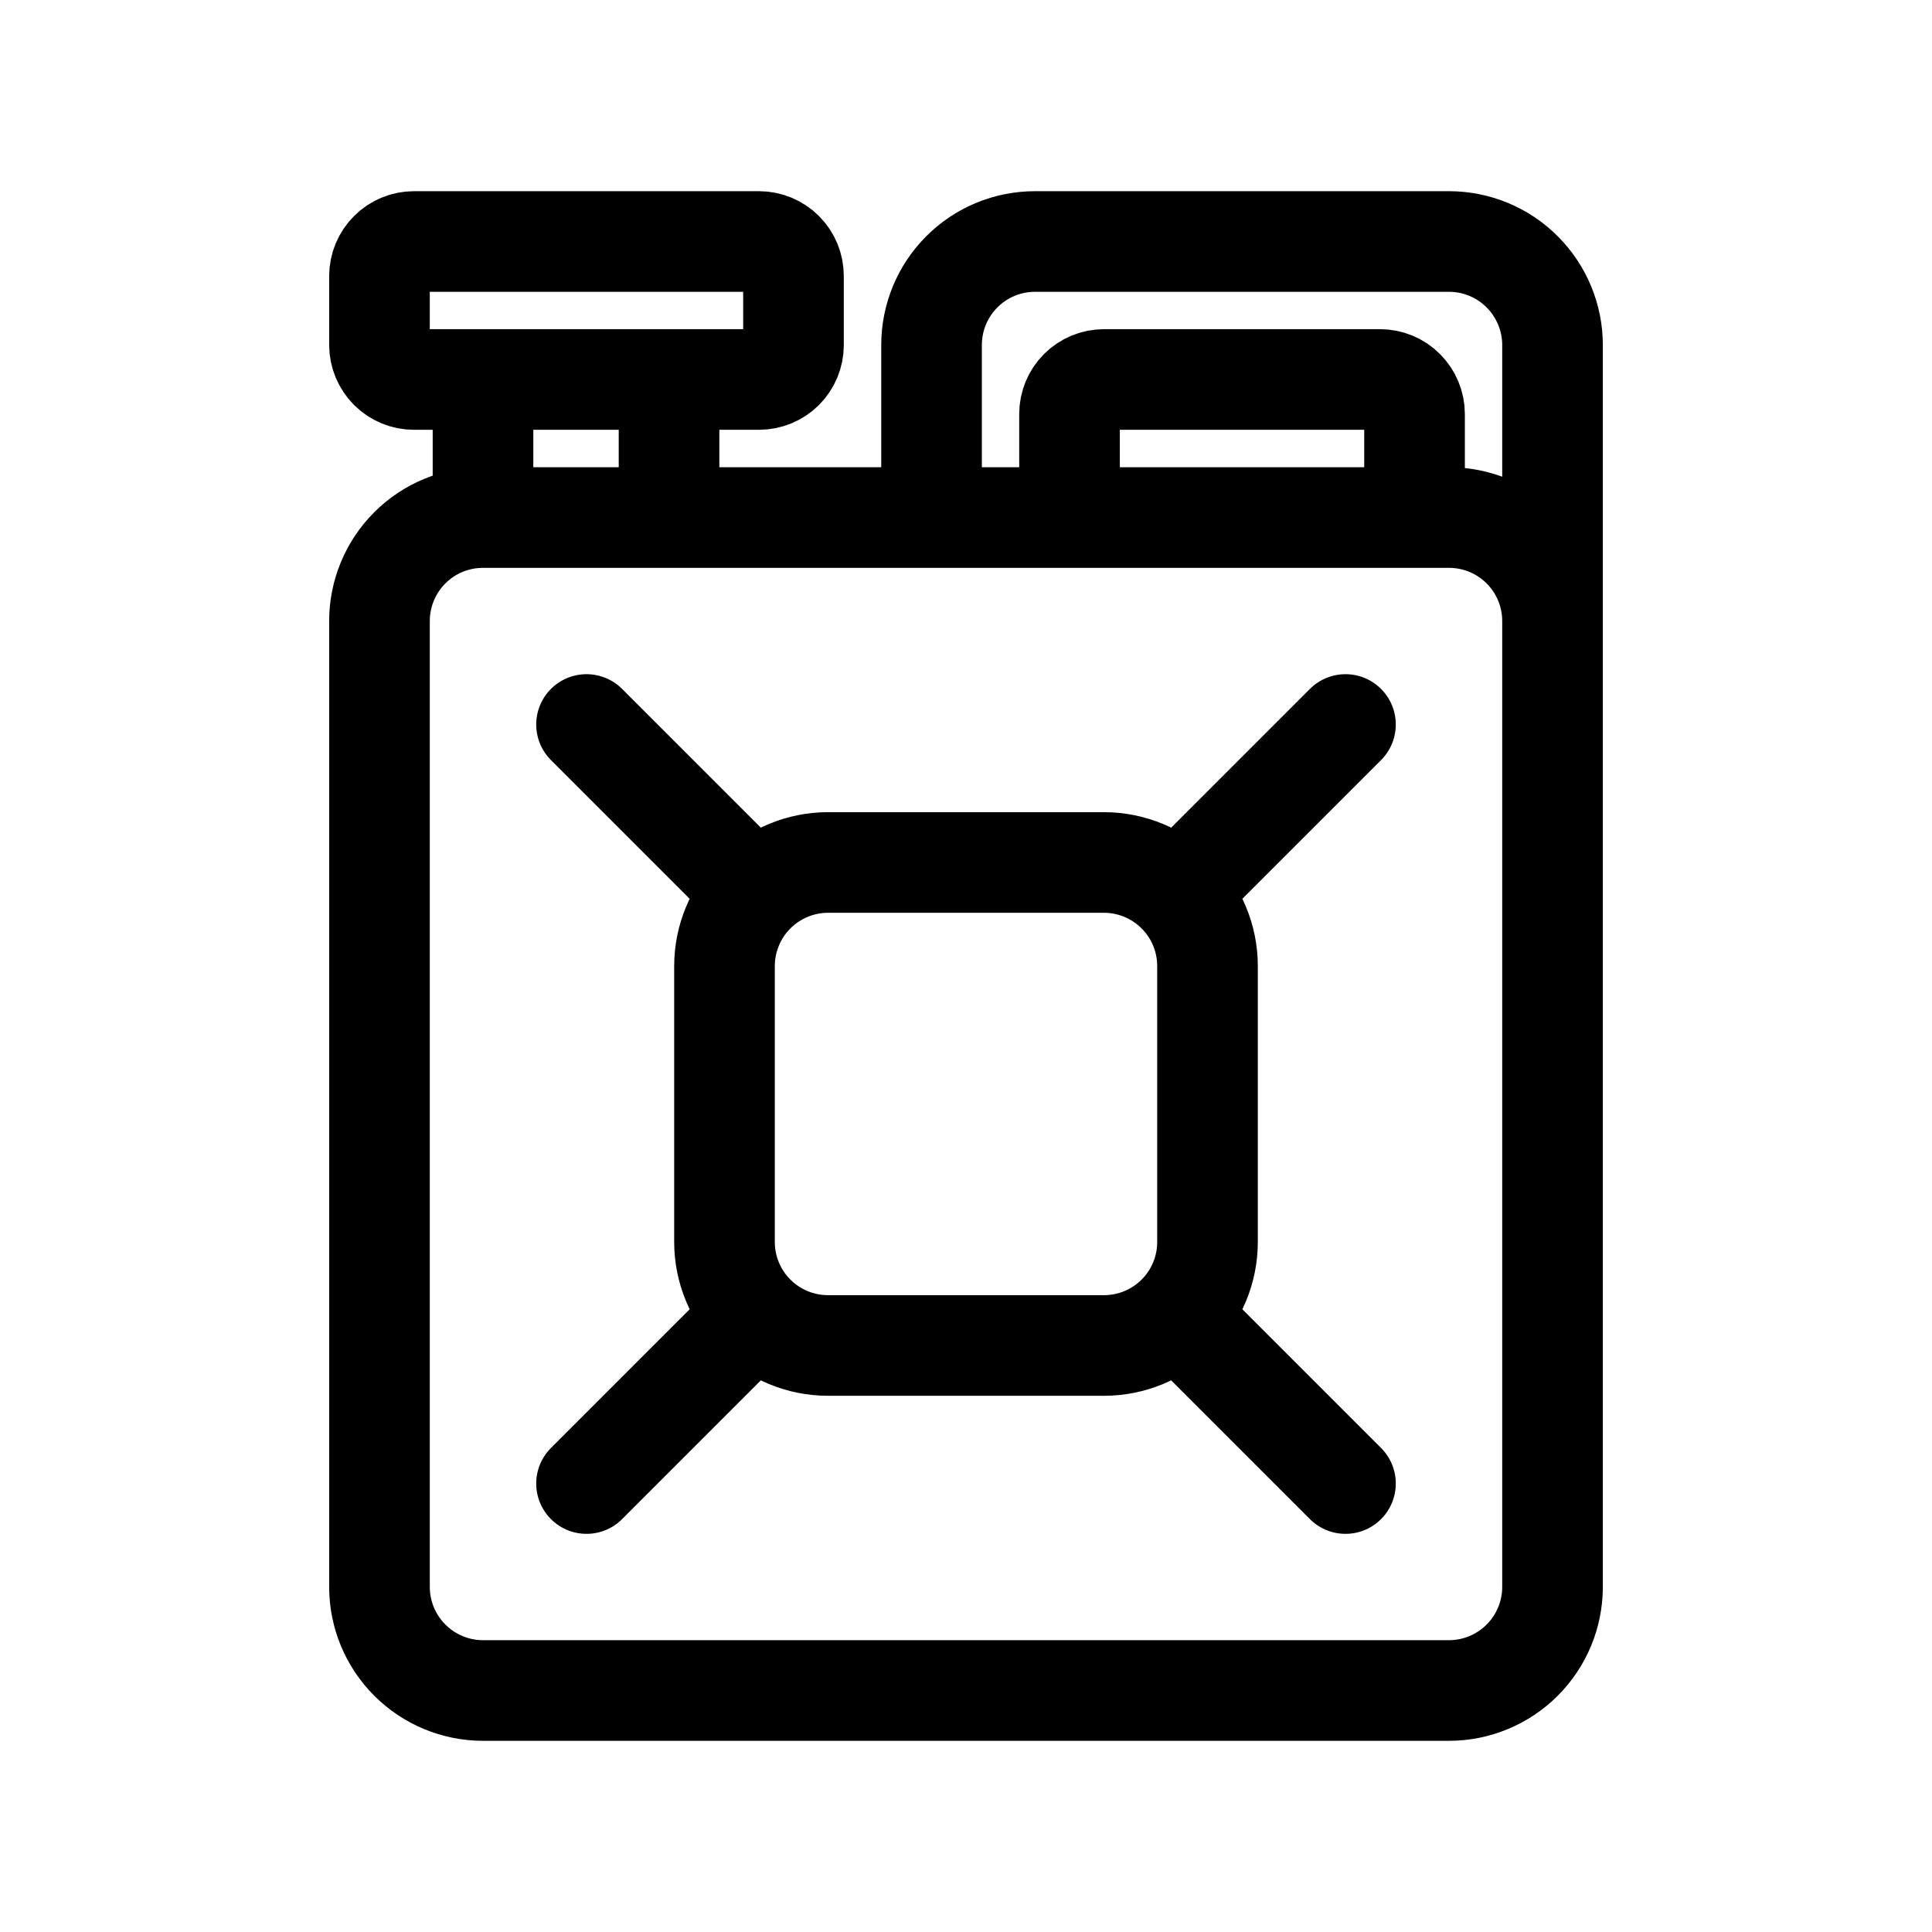 <svg width="24" height="24" viewBox="0 0 24 24" fill="none" xmlns="http://www.w3.org/2000/svg">
<path d="M9.377 16.338C9.618 16.579 9.945 16.714 10.286 16.714H13.714C14.055 16.714 14.382 16.579 14.623 16.338M9.377 16.338C9.136 16.097 9 15.77 9 15.429V12C9 11.659 9.136 11.332 9.377 11.091M9.377 16.338L7.286 18.429M9.377 11.091C9.618 10.85 9.945 10.714 10.286 10.714H13.714C14.055 10.714 14.382 10.85 14.623 11.091M9.377 11.091L7.286 9M14.623 11.091C14.865 11.332 15 11.659 15 12V15.429C15 15.77 14.865 16.097 14.623 16.338M14.623 11.091L16.714 9M14.623 16.338L16.714 18.429M6 4.714V6.429M6 6.429C5.659 6.429 5.332 6.564 5.091 6.805C4.85 7.046 4.714 7.373 4.714 7.714V19.714C4.714 20.055 4.85 20.382 5.091 20.623C5.332 20.864 5.659 21 6 21H18C18.341 21 18.668 20.864 18.909 20.623C19.15 20.382 19.286 20.055 19.286 19.714V7.714M6 6.429H8.311M19.286 7.714C19.286 7.373 19.15 7.046 18.909 6.805C18.668 6.564 18.341 6.429 18 6.429H17.572M19.286 7.714V4.286C19.286 3.945 19.15 3.618 18.909 3.377C18.668 3.135 18.341 3 18 3H12.857C12.516 3 12.189 3.135 11.948 3.377C11.707 3.618 11.572 3.945 11.572 4.286V6.429M13.286 6.429V5.143C13.286 5.029 13.331 4.92 13.411 4.84C13.492 4.759 13.601 4.714 13.714 4.714H17.143C17.257 4.714 17.366 4.759 17.446 4.84C17.526 4.92 17.572 5.029 17.572 5.143V6.429M13.286 6.429H17.572M13.286 6.429H8.311M8.311 6.429V4.714M8.311 4.714H9.429C9.542 4.714 9.651 4.669 9.732 4.589C9.812 4.508 9.857 4.399 9.857 4.286V3.429C9.857 3.315 9.812 3.206 9.732 3.126C9.651 3.045 9.542 3 9.429 3H5.143C5.029 3 4.92 3.045 4.84 3.126C4.76 3.206 4.714 3.315 4.714 3.429V4.286C4.714 4.399 4.76 4.508 4.84 4.589C4.92 4.669 5.029 4.714 5.143 4.714H8.311Z" stroke="black" stroke-width="1.25" stroke-miterlimit="10" stroke-linecap="round" stroke-linejoin="round"/>
</svg>
